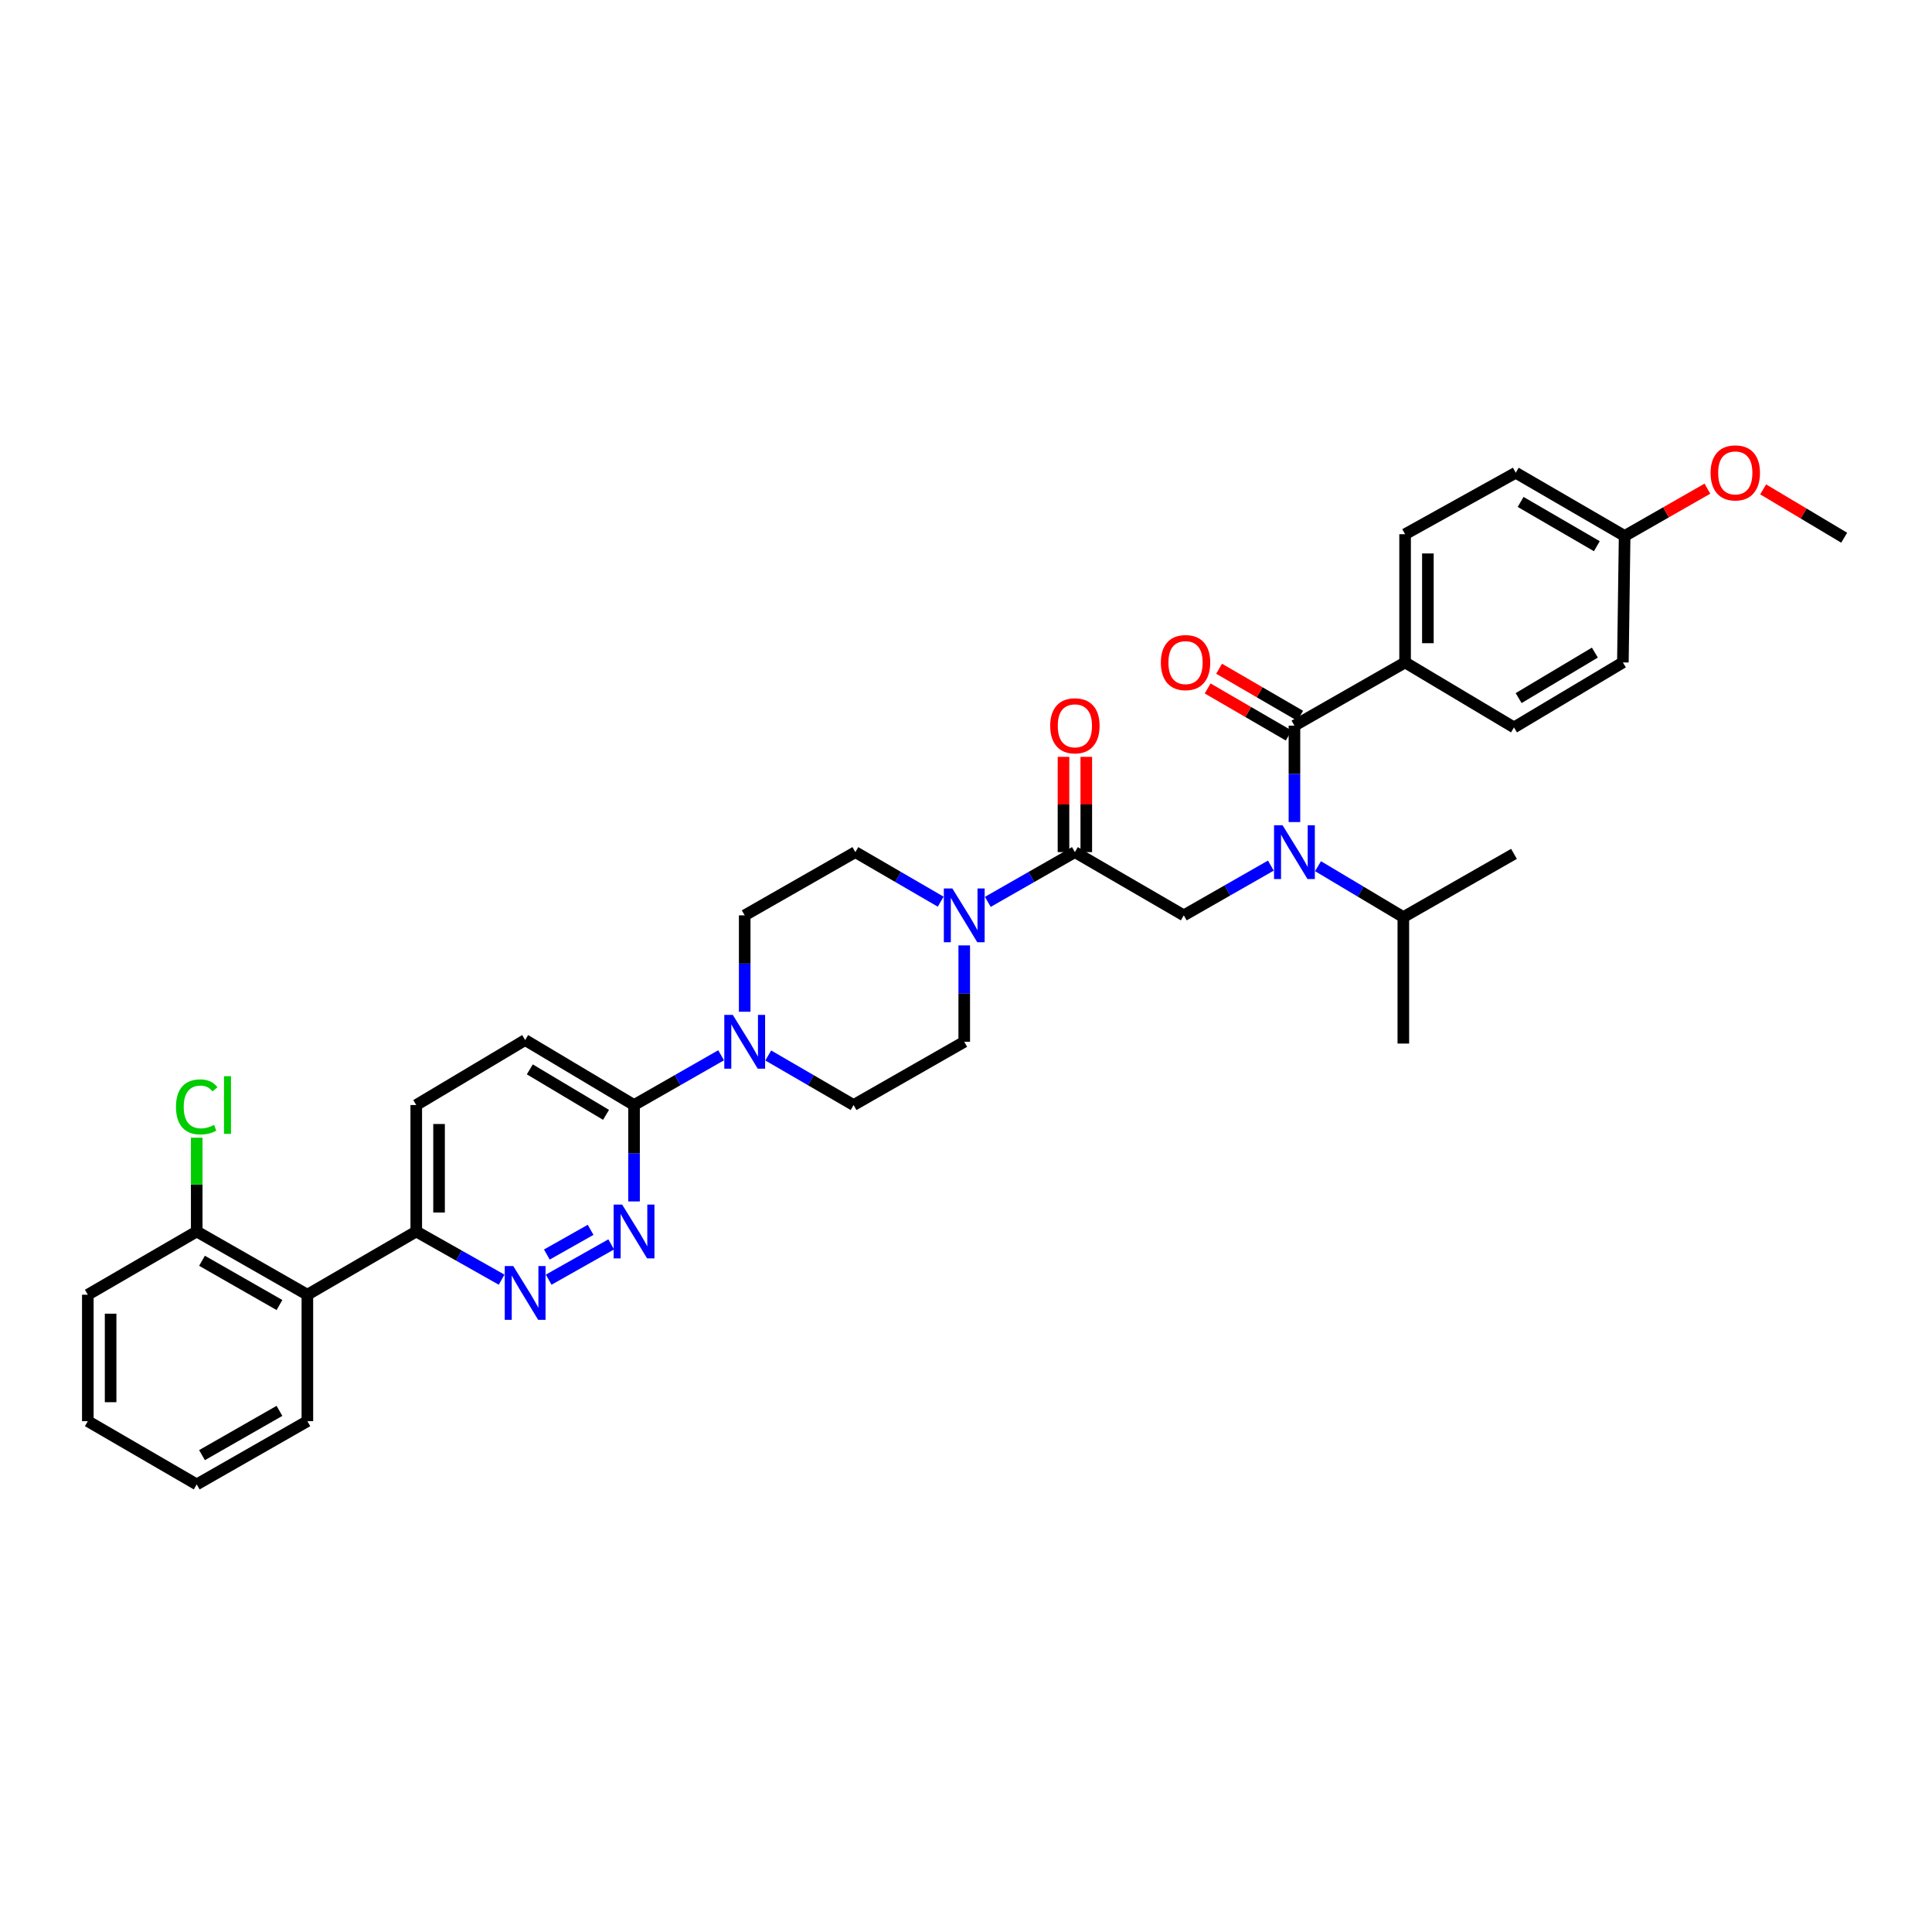 <?xml version='1.0' encoding='iso-8859-1'?>
<svg version='1.1' baseProfile='full'
              xmlns='http://www.w3.org/2000/svg'
                      xmlns:rdkit='http://www.rdkit.org/xml'
                      xmlns:xlink='http://www.w3.org/1999/xlink'
                  xml:space='preserve'
width='1000px' height='1000px' viewBox='0 0 1000 1000'>
<!-- END OF HEADER -->
<rect style='opacity:1.0;fill:#FFFFFF;stroke:none' width='1000' height='1000' x='0' y='0'> </rect>
<path class='bond-0' d='M 682.201,448.338 L 704.281,461.516' style='fill:none;fill-rule:evenodd;stroke:#0000FF;stroke-width:6px;stroke-linecap:butt;stroke-linejoin:miter;stroke-opacity:1' />
<path class='bond-0' d='M 704.281,461.516 L 726.362,474.694' style='fill:none;fill-rule:evenodd;stroke:#000000;stroke-width:6px;stroke-linecap:butt;stroke-linejoin:miter;stroke-opacity:1' />
<path class='bond-1' d='M 657.793,448.033 L 635.261,460.908' style='fill:none;fill-rule:evenodd;stroke:#0000FF;stroke-width:6px;stroke-linecap:butt;stroke-linejoin:miter;stroke-opacity:1' />
<path class='bond-1' d='M 635.261,460.908 L 612.729,473.783' style='fill:none;fill-rule:evenodd;stroke:#000000;stroke-width:6px;stroke-linecap:butt;stroke-linejoin:miter;stroke-opacity:1' />
<path class='bond-2' d='M 670.001,425.499 L 670.001,400.549' style='fill:none;fill-rule:evenodd;stroke:#0000FF;stroke-width:6px;stroke-linecap:butt;stroke-linejoin:miter;stroke-opacity:1' />
<path class='bond-2' d='M 670.001,400.549 L 670.001,375.599' style='fill:none;fill-rule:evenodd;stroke:#000000;stroke-width:6px;stroke-linecap:butt;stroke-linejoin:miter;stroke-opacity:1' />
<path class='bond-3' d='M 727.273,342.873 L 727.273,276.51' style='fill:none;fill-rule:evenodd;stroke:#000000;stroke-width:6px;stroke-linecap:butt;stroke-linejoin:miter;stroke-opacity:1' />
<path class='bond-3' d='M 739.071,332.918 L 739.071,286.464' style='fill:none;fill-rule:evenodd;stroke:#000000;stroke-width:6px;stroke-linecap:butt;stroke-linejoin:miter;stroke-opacity:1' />
<path class='bond-4' d='M 727.273,342.873 L 783.634,376.51' style='fill:none;fill-rule:evenodd;stroke:#000000;stroke-width:6px;stroke-linecap:butt;stroke-linejoin:miter;stroke-opacity:1' />
<path class='bond-5' d='M 727.273,342.873 L 670.001,375.599' style='fill:none;fill-rule:evenodd;stroke:#000000;stroke-width:6px;stroke-linecap:butt;stroke-linejoin:miter;stroke-opacity:1' />
<path class='bond-6' d='M 562.26,441.057 L 562.26,416.402' style='fill:none;fill-rule:evenodd;stroke:#000000;stroke-width:6px;stroke-linecap:butt;stroke-linejoin:miter;stroke-opacity:1' />
<path class='bond-6' d='M 562.26,416.402 L 562.26,391.747' style='fill:none;fill-rule:evenodd;stroke:#FF0000;stroke-width:6px;stroke-linecap:butt;stroke-linejoin:miter;stroke-opacity:1' />
<path class='bond-6' d='M 550.462,441.057 L 550.462,416.402' style='fill:none;fill-rule:evenodd;stroke:#000000;stroke-width:6px;stroke-linecap:butt;stroke-linejoin:miter;stroke-opacity:1' />
<path class='bond-6' d='M 550.462,416.402 L 550.462,391.747' style='fill:none;fill-rule:evenodd;stroke:#FF0000;stroke-width:6px;stroke-linecap:butt;stroke-linejoin:miter;stroke-opacity:1' />
<path class='bond-7' d='M 556.361,441.057 L 612.729,473.783' style='fill:none;fill-rule:evenodd;stroke:#000000;stroke-width:6px;stroke-linecap:butt;stroke-linejoin:miter;stroke-opacity:1' />
<path class='bond-8' d='M 556.361,441.057 L 533.829,453.932' style='fill:none;fill-rule:evenodd;stroke:#000000;stroke-width:6px;stroke-linecap:butt;stroke-linejoin:miter;stroke-opacity:1' />
<path class='bond-8' d='M 533.829,453.932 L 511.297,466.807' style='fill:none;fill-rule:evenodd;stroke:#0000FF;stroke-width:6px;stroke-linecap:butt;stroke-linejoin:miter;stroke-opacity:1' />
<path class='bond-9' d='M 672.962,370.497 L 651.984,358.317' style='fill:none;fill-rule:evenodd;stroke:#000000;stroke-width:6px;stroke-linecap:butt;stroke-linejoin:miter;stroke-opacity:1' />
<path class='bond-9' d='M 651.984,358.317 L 631.005,346.138' style='fill:none;fill-rule:evenodd;stroke:#FF0000;stroke-width:6px;stroke-linecap:butt;stroke-linejoin:miter;stroke-opacity:1' />
<path class='bond-9' d='M 667.039,380.7 L 646.06,368.52' style='fill:none;fill-rule:evenodd;stroke:#000000;stroke-width:6px;stroke-linecap:butt;stroke-linejoin:miter;stroke-opacity:1' />
<path class='bond-9' d='M 646.06,368.52 L 625.082,356.341' style='fill:none;fill-rule:evenodd;stroke:#FF0000;stroke-width:6px;stroke-linecap:butt;stroke-linejoin:miter;stroke-opacity:1' />
<path class='bond-10' d='M 727.273,276.51 L 784.545,244.688' style='fill:none;fill-rule:evenodd;stroke:#000000;stroke-width:6px;stroke-linecap:butt;stroke-linejoin:miter;stroke-opacity:1' />
<path class='bond-11' d='M 783.634,376.51 L 840.001,342.873' style='fill:none;fill-rule:evenodd;stroke:#000000;stroke-width:6px;stroke-linecap:butt;stroke-linejoin:miter;stroke-opacity:1' />
<path class='bond-11' d='M 786.043,361.333 L 825.5,337.787' style='fill:none;fill-rule:evenodd;stroke:#000000;stroke-width:6px;stroke-linecap:butt;stroke-linejoin:miter;stroke-opacity:1' />
<path class='bond-12' d='M 726.362,474.694 L 783.634,441.962' style='fill:none;fill-rule:evenodd;stroke:#000000;stroke-width:6px;stroke-linecap:butt;stroke-linejoin:miter;stroke-opacity:1' />
<path class='bond-13' d='M 726.362,474.694 L 726.362,540.146' style='fill:none;fill-rule:evenodd;stroke:#000000;stroke-width:6px;stroke-linecap:butt;stroke-linejoin:miter;stroke-opacity:1' />
<path class='bond-14' d='M 486.901,466.706 L 464.814,453.882' style='fill:none;fill-rule:evenodd;stroke:#0000FF;stroke-width:6px;stroke-linecap:butt;stroke-linejoin:miter;stroke-opacity:1' />
<path class='bond-14' d='M 464.814,453.882 L 442.728,441.057' style='fill:none;fill-rule:evenodd;stroke:#000000;stroke-width:6px;stroke-linecap:butt;stroke-linejoin:miter;stroke-opacity:1' />
<path class='bond-15' d='M 499.089,489.341 L 499.089,514.288' style='fill:none;fill-rule:evenodd;stroke:#0000FF;stroke-width:6px;stroke-linecap:butt;stroke-linejoin:miter;stroke-opacity:1' />
<path class='bond-15' d='M 499.089,514.288 L 499.089,539.235' style='fill:none;fill-rule:evenodd;stroke:#000000;stroke-width:6px;stroke-linecap:butt;stroke-linejoin:miter;stroke-opacity:1' />
<path class='bond-16' d='M 215.455,571.961 L 215.455,637.419' style='fill:none;fill-rule:evenodd;stroke:#000000;stroke-width:6px;stroke-linecap:butt;stroke-linejoin:miter;stroke-opacity:1' />
<path class='bond-16' d='M 227.253,581.78 L 227.253,627.601' style='fill:none;fill-rule:evenodd;stroke:#000000;stroke-width:6px;stroke-linecap:butt;stroke-linejoin:miter;stroke-opacity:1' />
<path class='bond-17' d='M 215.455,571.961 L 271.816,538.324' style='fill:none;fill-rule:evenodd;stroke:#000000;stroke-width:6px;stroke-linecap:butt;stroke-linejoin:miter;stroke-opacity:1' />
<path class='bond-18' d='M 215.455,637.419 L 237.547,649.89' style='fill:none;fill-rule:evenodd;stroke:#000000;stroke-width:6px;stroke-linecap:butt;stroke-linejoin:miter;stroke-opacity:1' />
<path class='bond-18' d='M 237.547,649.89 L 259.639,662.361' style='fill:none;fill-rule:evenodd;stroke:#0000FF;stroke-width:6px;stroke-linecap:butt;stroke-linejoin:miter;stroke-opacity:1' />
<path class='bond-19' d='M 215.455,637.419 L 159.094,670.145' style='fill:none;fill-rule:evenodd;stroke:#000000;stroke-width:6px;stroke-linecap:butt;stroke-linejoin:miter;stroke-opacity:1' />
<path class='bond-20' d='M 283.993,662.361 L 316.356,644.095' style='fill:none;fill-rule:evenodd;stroke:#0000FF;stroke-width:6px;stroke-linecap:butt;stroke-linejoin:miter;stroke-opacity:1' />
<path class='bond-20' d='M 283.049,649.347 L 305.703,636.561' style='fill:none;fill-rule:evenodd;stroke:#0000FF;stroke-width:6px;stroke-linecap:butt;stroke-linejoin:miter;stroke-opacity:1' />
<path class='bond-21' d='M 328.184,621.862 L 328.184,596.911' style='fill:none;fill-rule:evenodd;stroke:#0000FF;stroke-width:6px;stroke-linecap:butt;stroke-linejoin:miter;stroke-opacity:1' />
<path class='bond-21' d='M 328.184,596.911 L 328.184,571.961' style='fill:none;fill-rule:evenodd;stroke:#000000;stroke-width:6px;stroke-linecap:butt;stroke-linejoin:miter;stroke-opacity:1' />
<path class='bond-22' d='M 328.184,571.961 L 271.816,538.324' style='fill:none;fill-rule:evenodd;stroke:#000000;stroke-width:6px;stroke-linecap:butt;stroke-linejoin:miter;stroke-opacity:1' />
<path class='bond-22' d='M 313.683,577.047 L 274.226,553.501' style='fill:none;fill-rule:evenodd;stroke:#000000;stroke-width:6px;stroke-linecap:butt;stroke-linejoin:miter;stroke-opacity:1' />
<path class='bond-23' d='M 328.184,571.961 L 350.716,559.086' style='fill:none;fill-rule:evenodd;stroke:#000000;stroke-width:6px;stroke-linecap:butt;stroke-linejoin:miter;stroke-opacity:1' />
<path class='bond-23' d='M 350.716,559.086 L 373.248,546.211' style='fill:none;fill-rule:evenodd;stroke:#0000FF;stroke-width:6px;stroke-linecap:butt;stroke-linejoin:miter;stroke-opacity:1' />
<path class='bond-24' d='M 397.644,546.312 L 419.731,559.137' style='fill:none;fill-rule:evenodd;stroke:#0000FF;stroke-width:6px;stroke-linecap:butt;stroke-linejoin:miter;stroke-opacity:1' />
<path class='bond-24' d='M 419.731,559.137 L 441.817,571.961' style='fill:none;fill-rule:evenodd;stroke:#000000;stroke-width:6px;stroke-linecap:butt;stroke-linejoin:miter;stroke-opacity:1' />
<path class='bond-25' d='M 385.456,523.677 L 385.456,498.73' style='fill:none;fill-rule:evenodd;stroke:#0000FF;stroke-width:6px;stroke-linecap:butt;stroke-linejoin:miter;stroke-opacity:1' />
<path class='bond-25' d='M 385.456,498.73 L 385.456,473.783' style='fill:none;fill-rule:evenodd;stroke:#000000;stroke-width:6px;stroke-linecap:butt;stroke-linejoin:miter;stroke-opacity:1' />
<path class='bond-26' d='M 442.728,441.057 L 385.456,473.783' style='fill:none;fill-rule:evenodd;stroke:#000000;stroke-width:6px;stroke-linecap:butt;stroke-linejoin:miter;stroke-opacity:1' />
<path class='bond-27' d='M 45.455,670.145 L 45.455,735.597' style='fill:none;fill-rule:evenodd;stroke:#000000;stroke-width:6px;stroke-linecap:butt;stroke-linejoin:miter;stroke-opacity:1' />
<path class='bond-27' d='M 57.252,679.963 L 57.252,725.78' style='fill:none;fill-rule:evenodd;stroke:#000000;stroke-width:6px;stroke-linecap:butt;stroke-linejoin:miter;stroke-opacity:1' />
<path class='bond-28' d='M 45.455,670.145 L 101.822,637.419' style='fill:none;fill-rule:evenodd;stroke:#000000;stroke-width:6px;stroke-linecap:butt;stroke-linejoin:miter;stroke-opacity:1' />
<path class='bond-29' d='M 45.455,735.597 L 101.822,768.33' style='fill:none;fill-rule:evenodd;stroke:#000000;stroke-width:6px;stroke-linecap:butt;stroke-linejoin:miter;stroke-opacity:1' />
<path class='bond-30' d='M 101.822,768.33 L 159.094,735.597' style='fill:none;fill-rule:evenodd;stroke:#000000;stroke-width:6px;stroke-linecap:butt;stroke-linejoin:miter;stroke-opacity:1' />
<path class='bond-30' d='M 104.559,753.177 L 144.649,730.264' style='fill:none;fill-rule:evenodd;stroke:#000000;stroke-width:6px;stroke-linecap:butt;stroke-linejoin:miter;stroke-opacity:1' />
<path class='bond-31' d='M 159.094,735.597 L 159.094,670.145' style='fill:none;fill-rule:evenodd;stroke:#000000;stroke-width:6px;stroke-linecap:butt;stroke-linejoin:miter;stroke-opacity:1' />
<path class='bond-32' d='M 159.094,670.145 L 101.822,637.419' style='fill:none;fill-rule:evenodd;stroke:#000000;stroke-width:6px;stroke-linecap:butt;stroke-linejoin:miter;stroke-opacity:1' />
<path class='bond-32' d='M 144.65,675.48 L 104.56,652.572' style='fill:none;fill-rule:evenodd;stroke:#000000;stroke-width:6px;stroke-linecap:butt;stroke-linejoin:miter;stroke-opacity:1' />
<path class='bond-33' d='M 101.822,637.419 L 101.822,613.148' style='fill:none;fill-rule:evenodd;stroke:#000000;stroke-width:6px;stroke-linecap:butt;stroke-linejoin:miter;stroke-opacity:1' />
<path class='bond-33' d='M 101.822,613.148 L 101.822,588.876' style='fill:none;fill-rule:evenodd;stroke:#00CC00;stroke-width:6px;stroke-linecap:butt;stroke-linejoin:miter;stroke-opacity:1' />
<path class='bond-34' d='M 441.817,571.961 L 499.089,539.235' style='fill:none;fill-rule:evenodd;stroke:#000000;stroke-width:6px;stroke-linecap:butt;stroke-linejoin:miter;stroke-opacity:1' />
<path class='bond-35' d='M 840.906,277.421 L 840.001,342.873' style='fill:none;fill-rule:evenodd;stroke:#000000;stroke-width:6px;stroke-linecap:butt;stroke-linejoin:miter;stroke-opacity:1' />
<path class='bond-36' d='M 840.906,277.421 L 862.327,265.178' style='fill:none;fill-rule:evenodd;stroke:#000000;stroke-width:6px;stroke-linecap:butt;stroke-linejoin:miter;stroke-opacity:1' />
<path class='bond-36' d='M 862.327,265.178 L 883.748,252.936' style='fill:none;fill-rule:evenodd;stroke:#FF0000;stroke-width:6px;stroke-linecap:butt;stroke-linejoin:miter;stroke-opacity:1' />
<path class='bond-37' d='M 840.906,277.421 L 784.545,244.688' style='fill:none;fill-rule:evenodd;stroke:#000000;stroke-width:6px;stroke-linecap:butt;stroke-linejoin:miter;stroke-opacity:1' />
<path class='bond-37' d='M 826.527,282.713 L 787.074,259.8' style='fill:none;fill-rule:evenodd;stroke:#000000;stroke-width:6px;stroke-linecap:butt;stroke-linejoin:miter;stroke-opacity:1' />
<path class='bond-38' d='M 912.6,253.295 L 933.573,265.81' style='fill:none;fill-rule:evenodd;stroke:#FF0000;stroke-width:6px;stroke-linecap:butt;stroke-linejoin:miter;stroke-opacity:1' />
<path class='bond-38' d='M 933.573,265.81 L 954.545,278.325' style='fill:none;fill-rule:evenodd;stroke:#000000;stroke-width:6px;stroke-linecap:butt;stroke-linejoin:miter;stroke-opacity:1' />
<path  class='atom-0' d='M 663.846 427.136
L 672.97 441.883
Q 673.874 443.338, 675.329 445.973
Q 676.784 448.608, 676.863 448.765
L 676.863 427.136
L 680.56 427.136
L 680.56 454.979
L 676.745 454.979
L 666.953 438.855
Q 665.812 436.967, 664.593 434.804
Q 663.414 432.641, 663.06 431.973
L 663.06 454.979
L 659.442 454.979
L 659.442 427.136
L 663.846 427.136
' fill='#0000FF'/>
<path  class='atom-3' d='M 543.58 375.677
Q 543.58 368.992, 546.883 365.256
Q 550.187 361.52, 556.361 361.52
Q 562.535 361.52, 565.839 365.256
Q 569.142 368.992, 569.142 375.677
Q 569.142 382.441, 565.799 386.295
Q 562.457 390.11, 556.361 390.11
Q 550.226 390.11, 546.883 386.295
Q 543.58 382.481, 543.58 375.677
M 556.361 386.964
Q 560.608 386.964, 562.889 384.132
Q 565.209 381.262, 565.209 375.677
Q 565.209 370.211, 562.889 367.458
Q 560.608 364.666, 556.361 364.666
Q 552.114 364.666, 549.794 367.419
Q 547.513 370.172, 547.513 375.677
Q 547.513 381.301, 549.794 384.132
Q 552.114 386.964, 556.361 386.964
' fill='#FF0000'/>
<path  class='atom-6' d='M 600.852 342.951
Q 600.852 336.266, 604.155 332.53
Q 607.459 328.794, 613.633 328.794
Q 619.807 328.794, 623.111 332.53
Q 626.414 336.266, 626.414 342.951
Q 626.414 349.715, 623.071 353.569
Q 619.729 357.384, 613.633 357.384
Q 607.498 357.384, 604.155 353.569
Q 600.852 349.755, 600.852 342.951
M 613.633 354.238
Q 617.88 354.238, 620.161 351.407
Q 622.481 348.536, 622.481 342.951
Q 622.481 337.485, 620.161 334.732
Q 617.88 331.94, 613.633 331.94
Q 609.386 331.94, 607.066 334.693
Q 604.785 337.446, 604.785 342.951
Q 604.785 348.575, 607.066 351.407
Q 609.386 354.238, 613.633 354.238
' fill='#FF0000'/>
<path  class='atom-11' d='M 492.934 459.862
L 502.058 474.609
Q 502.963 476.064, 504.418 478.699
Q 505.873 481.334, 505.951 481.491
L 505.951 459.862
L 509.648 459.862
L 509.648 487.705
L 505.833 487.705
L 496.041 471.581
Q 494.901 469.693, 493.682 467.53
Q 492.502 465.367, 492.148 464.699
L 492.148 487.705
L 488.53 487.705
L 488.53 459.862
L 492.934 459.862
' fill='#0000FF'/>
<path  class='atom-14' d='M 265.662 655.313
L 274.785 670.06
Q 275.69 671.515, 277.145 674.15
Q 278.6 676.785, 278.679 676.942
L 278.679 655.313
L 282.375 655.313
L 282.375 683.156
L 278.561 683.156
L 268.768 667.032
Q 267.628 665.144, 266.409 662.982
Q 265.229 660.819, 264.875 660.15
L 264.875 683.156
L 261.257 683.156
L 261.257 655.313
L 265.662 655.313
' fill='#0000FF'/>
<path  class='atom-15' d='M 322.029 623.498
L 331.153 638.245
Q 332.057 639.7, 333.512 642.335
Q 334.968 644.97, 335.046 645.127
L 335.046 623.498
L 338.743 623.498
L 338.743 651.341
L 334.928 651.341
L 325.136 635.217
Q 323.996 633.33, 322.776 631.167
Q 321.597 629.004, 321.243 628.335
L 321.243 651.341
L 317.625 651.341
L 317.625 623.498
L 322.029 623.498
' fill='#0000FF'/>
<path  class='atom-18' d='M 379.301 525.314
L 388.425 540.061
Q 389.329 541.516, 390.785 544.151
Q 392.24 546.786, 392.318 546.943
L 392.318 525.314
L 396.015 525.314
L 396.015 553.157
L 392.2 553.157
L 382.408 537.033
Q 381.268 535.145, 380.049 532.982
Q 378.869 530.819, 378.515 530.151
L 378.515 553.157
L 374.897 553.157
L 374.897 525.314
L 379.301 525.314
' fill='#0000FF'/>
<path  class='atom-27' d='M 91.086 572.925
Q 91.086 566.003, 94.311 562.385
Q 97.575 558.728, 103.749 558.728
Q 109.491 558.728, 112.558 562.778
L 109.963 564.902
Q 107.721 561.952, 103.749 561.952
Q 99.541 561.952, 97.3 564.784
Q 95.097 567.576, 95.097 572.925
Q 95.097 578.43, 97.378 581.262
Q 99.698 584.093, 104.182 584.093
Q 107.249 584.093, 110.828 582.245
L 111.929 585.194
Q 110.474 586.138, 108.272 586.689
Q 106.069 587.239, 103.631 587.239
Q 97.575 587.239, 94.311 583.543
Q 91.086 579.846, 91.086 572.925
' fill='#00CC00'/>
<path  class='atom-27' d='M 115.94 557.037
L 119.558 557.037
L 119.558 586.885
L 115.94 586.885
L 115.94 557.037
' fill='#00CC00'/>
<path  class='atom-34' d='M 885.397 244.767
Q 885.397 238.081, 888.7 234.345
Q 892.004 230.61, 898.178 230.61
Q 904.352 230.61, 907.656 234.345
Q 910.959 238.081, 910.959 244.767
Q 910.959 251.531, 907.616 255.385
Q 904.273 259.2, 898.178 259.2
Q 892.043 259.2, 888.7 255.385
Q 885.397 251.57, 885.397 244.767
M 898.178 256.054
Q 902.425 256.054, 904.706 253.222
Q 907.026 250.351, 907.026 244.767
Q 907.026 239.301, 904.706 236.548
Q 902.425 233.756, 898.178 233.756
Q 893.931 233.756, 891.61 236.508
Q 889.329 239.261, 889.329 244.767
Q 889.329 250.391, 891.61 253.222
Q 893.931 256.054, 898.178 256.054
' fill='#FF0000'/>
</svg>
